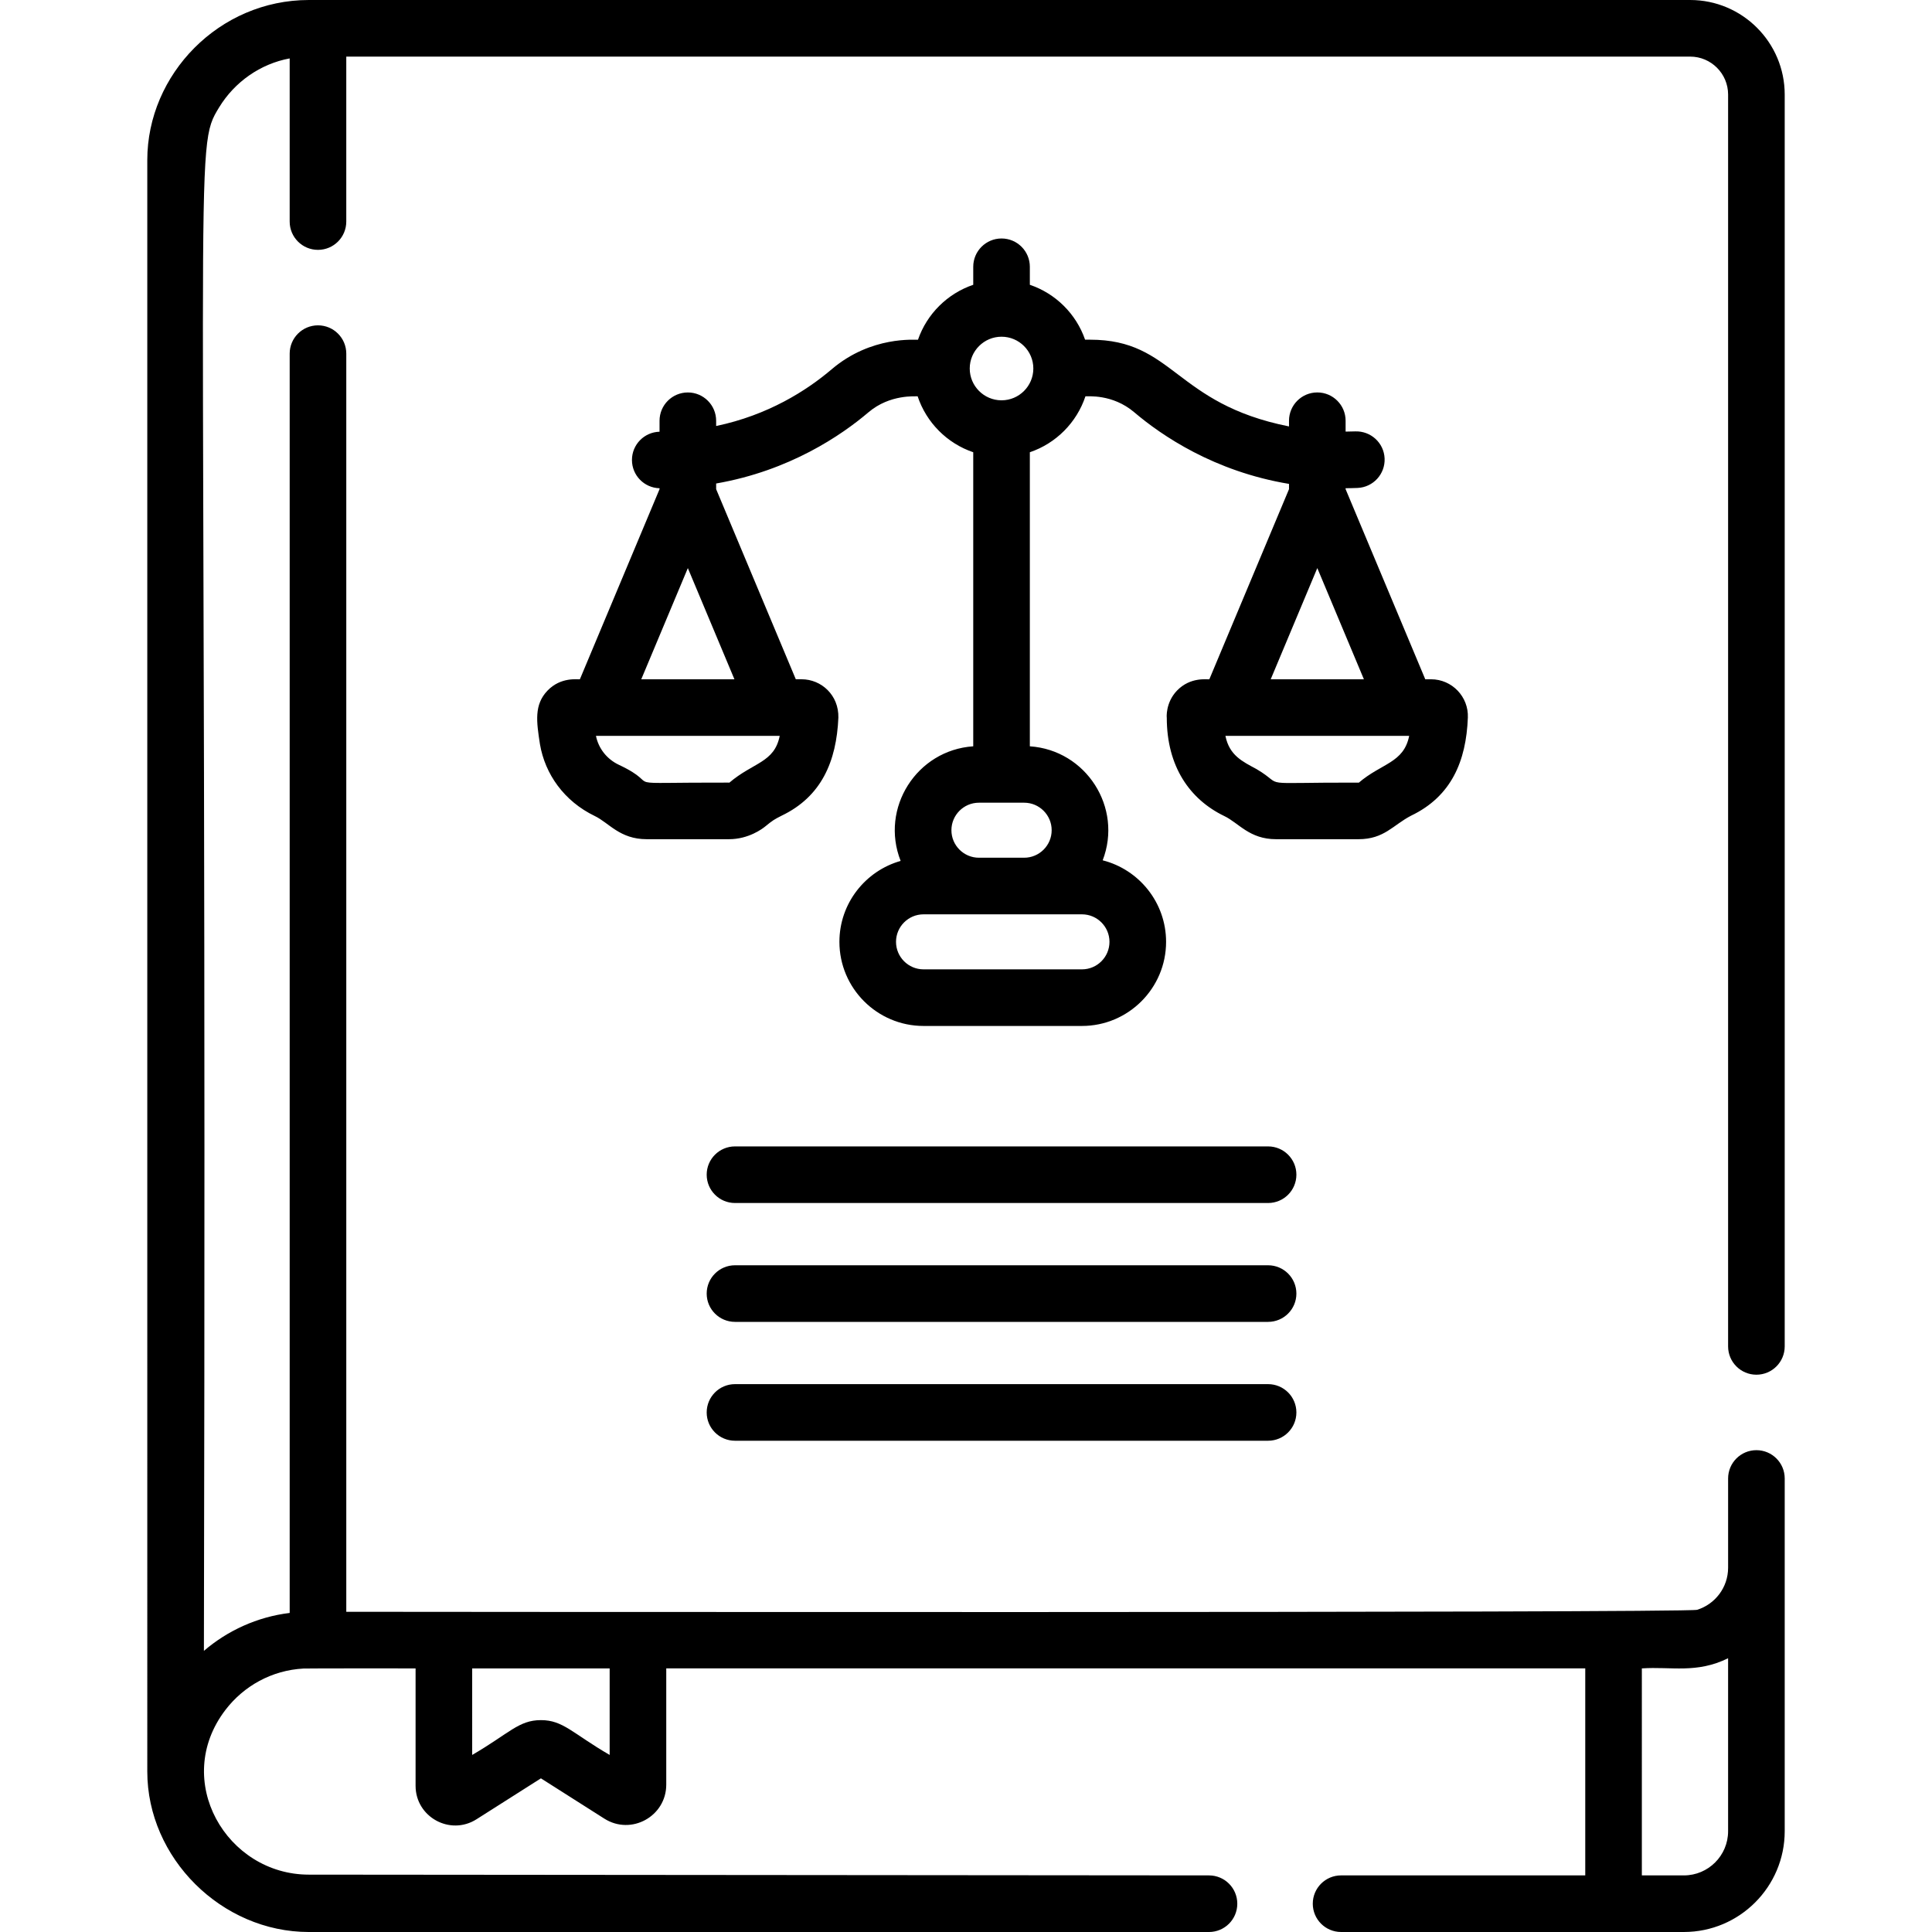 <?xml version="1.0" encoding="UTF-8"?> <!-- Generator: Adobe Illustrator 19.0.0, SVG Export Plug-In . SVG Version: 6.00 Build 0) --> <svg xmlns="http://www.w3.org/2000/svg" xmlns:xlink="http://www.w3.org/1999/xlink" version="1.1" id="Capa_1" x="0px" y="0px" viewBox="0 0 512 512" style="enable-background:new 0 0 512 512;" xml:space="preserve"> <g> <g> <path d="M379.237,180.014h-1.526L356.6,129.633v-0.252c1.056-0.01,2.117-0.023,3.172-0.07c4.138-0.183,7.345-3.685,7.163-7.823 c-0.183-4.137-3.668-7.319-7.823-7.163c-0.836,0.038-1.675,0.047-2.512,0.056v-2.88c0-4.143-3.357-7.5-7.5-7.5s-7.5,3.357-7.5,7.5 v1.509c-30.416-6.063-30.467-22.988-52.713-22.988h-1.327c-2.362-6.826-7.794-12.227-14.641-14.548v-4.773 c0-4.143-3.357-7.5-7.5-7.5s-7.5,3.357-7.5,7.5v4.773c-6.847,2.321-12.281,7.725-14.643,14.554 c-0.646,0.106-12.343-1.115-22.844,7.813c-6.68,5.68-16.875,12.179-30.646,15.056v-1.39c0-4.143-3.357-7.5-7.5-7.5 s-7.5,3.357-7.5,7.5v2.906c-4.054,0.101-7.311,3.412-7.311,7.49s3.256,7.389,7.311,7.49v0.244l-21.109,50.377 c-0.599,0.097-5.041-0.684-8.581,3.009c-3.601,3.754-2.919,8.246-2.005,14.188c1.345,7.938,6.394,15.119,14.534,19.048 c3.738,1.783,6.615,6.14,13.738,6.14h21.846c5.198,0,8.882-2.802,9.567-3.363c2.063-1.691,2.454-1.894,4.336-2.858 c10.596-5.062,14.565-14.415,15.066-25.995c0.138-5.929-4.483-10.168-9.756-10.168h-1.527l-21.109-50.377v-1.504 c19.474-3.383,33.214-12.787,40.362-18.865c5.741-4.881,12.596-4.173,13.036-4.24c2.311,6.955,7.796,12.471,14.734,14.822v77.931 c-14.978,1.006-24.755,16.358-19.24,30.372c-9.352,2.649-16.226,11.257-16.226,21.445c0,12.292,10.001,22.292,22.292,22.292 h41.988c12.292,0,22.291-10.001,22.291-22.292c0-10.398-7.156-19.153-16.802-21.605c5.383-13.995-4.405-29.211-19.303-30.212 v-77.931c6.938-2.352,12.426-7.87,14.736-14.828c0.531,0.082,7.119-0.707,12.939,4.24c7.227,6.145,21.192,15.689,41.006,18.976 v1.396l-21.111,50.381c-0.599,0.097-5.039-0.684-8.58,3.009c-3.095,3.227-2.718,7.256-2.701,7.156 c0,12.945,6.091,21.667,15.23,26.079c3.857,1.84,6.647,6.14,13.738,6.14h21.847c6.804-0.003,9.143-3.754,13.922-6.232 c10.67-5.106,14.607-14.438,15.052-25.996C389.222,184.663,384.808,180.014,379.237,180.014z M171.281,207.412l-0.001-0.002 c0.007,0,0.219,0.188,0.219,0.188C171.443,207.551,171.337,207.458,171.281,207.412z M193.258,207.436 c-0.038,0.03-0.055-0.035-0.052-0.038c-32.097-0.073-16.366,1.322-29.233-4.733c-3.132-1.479-5.368-4.322-6.036-7.648h48.695 C205.195,202.167,199.616,201.995,193.258,207.436z M194.63,180.014h-24.69l12.346-29.462L194.63,180.014z M294.022,249.597 c0,4.021-3.271,7.291-7.29,7.291h-41.987c-4.021,0-7.291-3.271-7.291-7.291s3.271-7.29,7.291-7.29c15.594,0,28.018,0,41.987,0 C290.751,242.307,294.022,245.578,294.022,249.597z M278.702,220.014c0,4.021-3.271,7.291-7.29,7.291h-11.987 c-4.02,0-7.29-3.271-7.29-7.291s3.271-7.29,7.29-7.29h11.987C275.431,212.724,278.702,215.994,278.702,220.014z M265.417,106.086 c-4.646,0-8.427-3.779-8.427-8.427c0-4.646,3.779-8.426,8.427-8.426s8.427,3.779,8.427,8.426 C273.844,102.307,270.064,106.086,265.417,106.086z M349.099,150.547l12.348,29.467h-24.695L349.099,150.547z M338.098,207.412 c0.286,0.245,0.188,0.161,0.209,0.18C338.308,207.592,338.183,207.486,338.098,207.412z M360.073,207.436 c-0.019,0.022-0.055-0.035-0.055-0.035c-28.304-0.069-18.799,1.246-27.062-3.604c-3.633-1.972-7.156-3.563-8.205-8.782h48.696 C372,202.228,366.144,202.227,360.073,207.436z"></path> </g> </g> <g> <g> <path d="M336.055,303.81H194.78c-4.143,0-7.5,3.357-7.5,7.5s3.357,7.5,7.5,7.5h141.277c4.143,0,7.5-3.357,7.5-7.5 S340.199,303.81,336.055,303.81z"></path> </g> </g> <g> <g> <path d="M336.055,335.31H194.78c-4.143,0-7.5,3.357-7.5,7.5s3.357,7.5,7.5,7.5h141.277c4.143,0,7.5-3.357,7.5-7.5 S340.199,335.31,336.055,335.31z"></path> </g> </g> <g> <g> <path d="M336.055,366.811H194.78c-4.143,0-7.5,3.357-7.5,7.5s3.357,7.5,7.5,7.5h141.277c4.143,0,7.5-3.357,7.5-7.5 S340.199,366.811,336.055,366.811z"></path> </g> </g> <g> <g> <path d="M465.466,364.311c4.143,0,7.5-3.357,7.5-7.5V25.059C472.967,11.241,461.725,0,447.908,0C431.661,0,98.246,0,81.848,0 C58.074,0,39.033,19.685,39.033,42.43c0,25.45,0.001,402.522,0.001,427.059c0,22.863,19.64,42.512,42.814,42.512h238.549 c4.143,0,7.5-3.357,7.5-7.5c0-4.143-3.357-7.5-7.5-7.5c-0.102,0-238.387-0.203-238.549-0.203 c-21.821,0-36.38-24.986-22.108-43.649c4.818-6.303,12.235-10.518,20.704-10.969c1.224-0.062,29.586-0.036,29.69-0.036v31.112 c0,8.271,9.149,13.309,16.142,8.87l17.074-10.847l16.818,10.685c7.115,4.511,16.397-0.619,16.397-9.013v-30.809h243.544v54.856 H355.4c-4.143,0-7.5,3.357-7.5,7.5s3.357,7.5,7.5,7.5c10.71,0,79.128,0,90.855,0c14.729,0,26.712-11.983,26.712-26.712 c0-11.398,0-85.349,0-93.476c0-4.143-3.357-7.5-7.5-7.5s-7.5,3.357-7.5,7.5v23.653c0,5.23-3.458,9.669-8.207,11.15 c-2.829,0.882-351.238,0.533-357.991,0.526V93.718c0-4.143-3.357-7.5-7.5-7.5s-7.5,3.357-7.5,7.5v333.728 c-8.582,1.039-16.473,4.674-22.731,10.05C54.925,33.5,51.093,39.919,58.089,28.425c4.09-6.699,10.906-11.511,18.678-12.945v43.236 c0,4.143,3.357,7.5,7.5,7.5s7.5-3.357,7.5-7.5V15.001h356.141c5.545,0,10.058,4.512,10.058,10.058v331.752 C457.966,360.954,461.323,364.311,465.466,364.311z M435.108,442.143L435.108,442.143c7.815-0.534,14.458,1.437,22.856-2.693 v45.839c0,6.457-5.253,11.711-11.711,11.711h-11.146V442.143z M125.134,442.143h36.43v22.936 c-9.889-5.754-12.32-9.229-18.214-9.229c-5.903,0-8.349,3.485-18.216,9.228V442.143z"></path> </g> </g> <g> </g> <g> </g> <g> </g> <g> </g> <g> </g> <g> </g> <g> </g> <g> </g> <g> </g> <g> </g> <g> </g> <g> </g> <g> </g> <g> </g> <g> </g> </svg> 